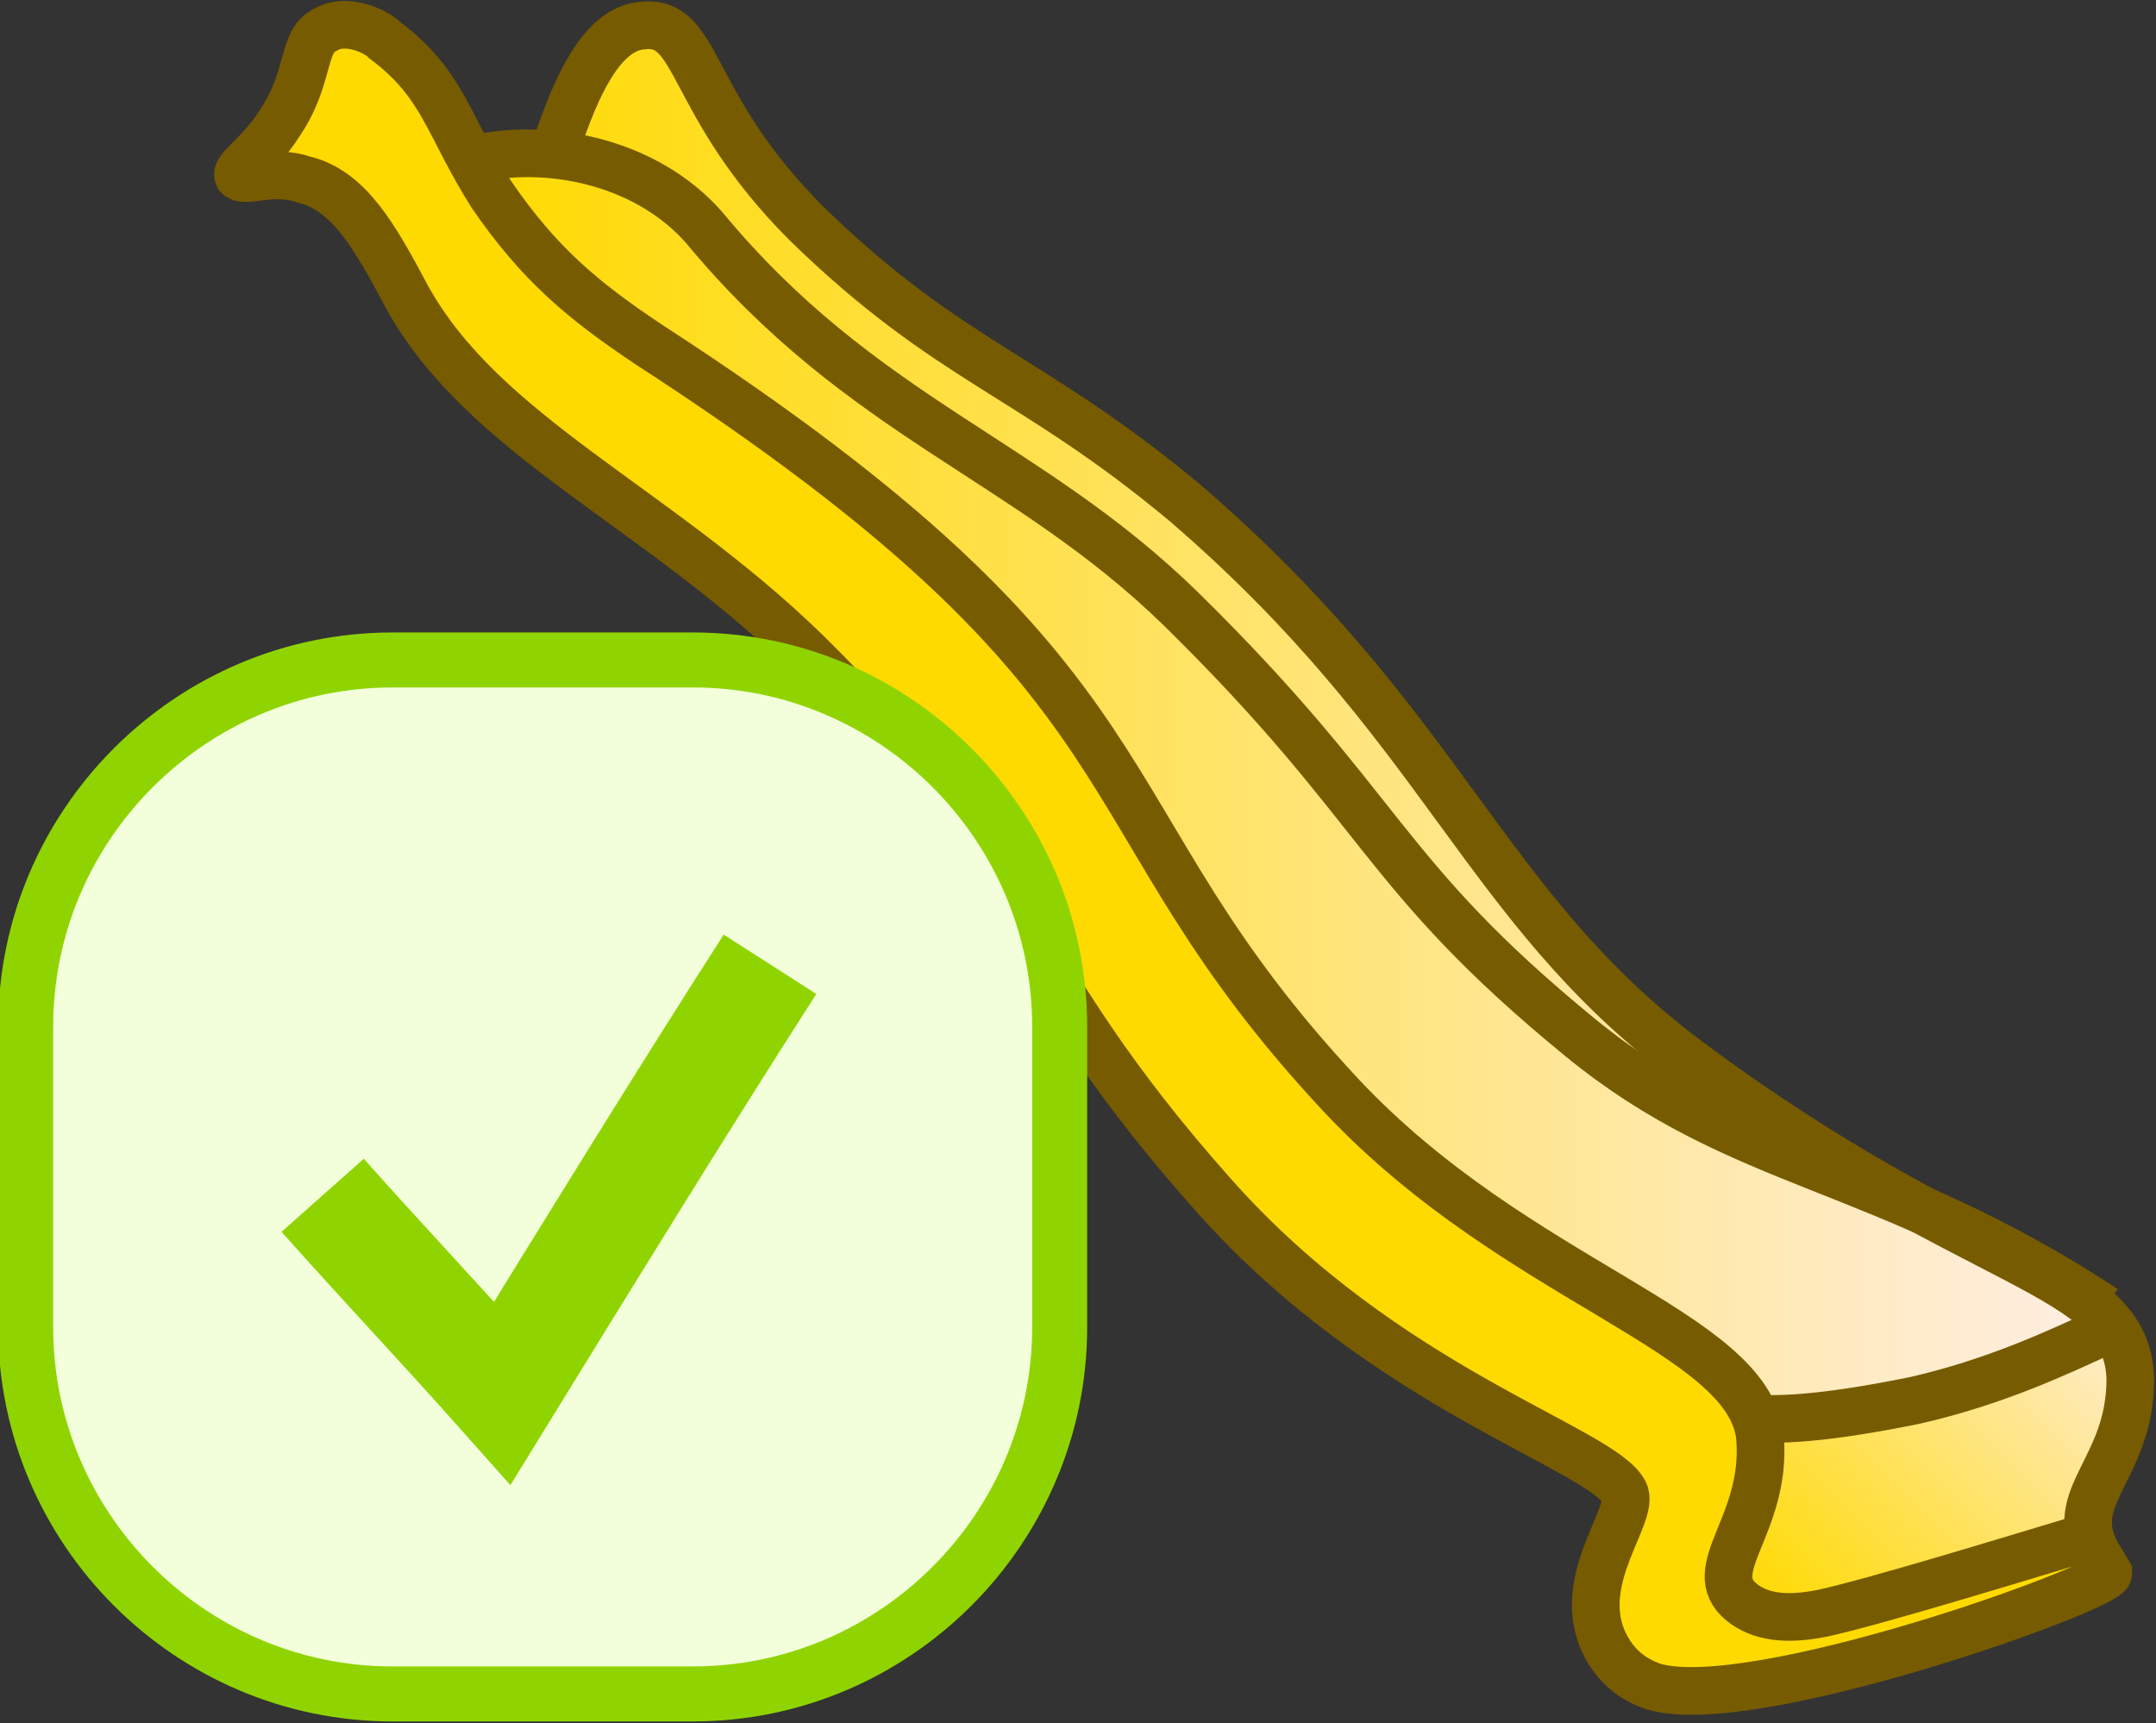 <?xml version="1.0" encoding="utf-8"?>
<!-- Generator: Adobe Illustrator 27.2.0, SVG Export Plug-In . SVG Version: 6.00 Build 0)  -->
<svg version="1.1" id="Слой_1" xmlns="http://www.w3.org/2000/svg" xmlns:xlink="http://www.w3.org/1999/xlink" x="0px" y="0px"
	 viewBox="0 0 58.8 47" enable-background="new 0 0 58.8 47" xml:space="preserve">
<rect x="0" y="0" width="58.8" height="47" fill="#333333" stroke="none"/>
<g>
	<path fill="#FFDA00" d="M8.9,0.8C8.2,1.1,8.6,2.3,7.4,3.6c-0.5,0.6-1,0.9-0.9,1.1c0.1,0.3,1,0,1.7,0.1c1.7,0.2,2.3,2.5,3.7,4.5
		c0.5,0.7,0.5,0.5,6,5.1c4,3.2,4.6,3.9,5.3,4.6c0.3,0.3,1.7,1.9,3.3,4.1c1.2,1.7,1.1,1.9,2.4,3.9c1.2,1.8,2.3,3.6,4.2,5.6
		c0.9,1,2.2,2.3,4.1,3.7c1.7,1.2,2.5,1.8,3.5,2.2c1.3,0.5,2.6,0.8,3.3,1.8c0.1,0.2,0.3,0.6,0.3,1.1c0,0.8-0.4,0.9-0.6,1.8
		c0,0.2-0.3,1.4,0.5,2.2c0.5,0.6,1.2,0.7,1.4,0.8c0.3,0.1,0.6,0.1,1.6,0c1.2-0.1,1.9-0.3,1.9-0.3c1.9-0.4,3.2-0.7,5-1.4
		c1.3-0.5,2.9-1.1,2.9-1.1c0,0,0.4-1.4,0-1.7c-0.3-0.2-1,0.1-2.1,0.7c0,0-2.7,1.2-6,1.6c-0.3,0-0.7,0.1-1.1-0.2
		c-0.6-0.4-0.6-1.2-0.6-1.3c0-0.7,0.4-0.9,0.6-1.6c0,0,0.4-1.1,0-2.3c-0.3-1-1.2-1.6-2.5-2.4c-2.7-1.7-4.1-2.5-4.5-2.8
		c-2.8-1.6-4.4-3.6-5.8-5.3c-0.6-0.7-0.4-0.5-4-6c-2.3-3.4-2.7-4-3.6-5c-1.5-1.7-3-2.9-4-3.7c-1.4-1.2-2.7-2.1-3.7-2.7
		C17.2,8.9,17,9,16,8c-0.8-0.7-2-1.8-2.9-3.4c-0.8-1.5-0.9-2.4-2-3.2C10.7,1.2,9.7,0.4,8.9,0.8z"/>
	
		<linearGradient id="SVGID_1_" gradientUnits="userSpaceOnUse" x1="54.654" y1="19.424" x2="54.654" y2="19.424" gradientTransform="matrix(0.979 0.203 -0.203 0.979 -17.321 8.958)">
		<stop  offset="0" style="stop-color:#6B6966"/>
		<stop  offset="1" style="stop-color:#8C7400"/>
	</linearGradient>
	<path fill="#F6FF00" stroke="url(#SVGID_1_)" stroke-width="1.3" stroke-miterlimit="10" d="M32.3,39"/>
	
		<linearGradient id="SVGID_00000150823034855812169300000005254179890238304159_" gradientUnits="userSpaceOnUse" x1="48.473" y1="44.331" x2="57.158" y2="35.646">
		<stop  offset="0" style="stop-color:#FFDA00"/>
		<stop  offset="1" style="stop-color:#FFECCF"/>
	</linearGradient>
	<path fill="url(#SVGID_00000150823034855812169300000005254179890238304159_)" d="M48.1,39c-0.4,0.5,0,0.9-0.3,2.1
		c-0.2,0.8-0.6,1.2-0.4,1.8c0,0.1,0.1,0.5,0.5,0.8c0.5,0.4,1.2,0.3,2.5-0.1c2.1-0.5,2.1-0.7,3.4-1c1.6-0.4,2.3-0.3,2.8-0.9
		c0.1-0.1,0.3-0.5,0.7-1.3c0.4-0.8,0.6-1.2,0.6-1.5c0.2-0.8,0.4-2.3-0.2-2.7c-0.4-0.2-0.8,0.1-1.8,0.6c-0.1,0.1-2.7,1.2-5.5,1.6
		C49.1,38.7,48.5,38.6,48.1,39z"/>
	
		<linearGradient id="SVGID_00000092433439961795024400000017287324182696119198_" gradientUnits="userSpaceOnUse" x1="13.069" y1="19.792" x2="57.35" y2="19.792">
		<stop  offset="0" style="stop-color:#FFDA00"/>
		<stop  offset="1" style="stop-color:#FFEEE5"/>
	</linearGradient>
	<path fill="url(#SVGID_00000092433439961795024400000017287324182696119198_)" d="M13.1,4.3c0.2-0.3,1,0.2,1.7-0.2
		c0.4-0.2,0.3-0.5,0.8-1.4c0.8-1.6,1.3-1.8,1.5-1.9c0.1,0,0.6-0.2,1,0c0.4,0.2,0.6,0.6,0.7,0.7c0,0,0.4,0.8,1.9,3.1
		c0.4,0.6,0.8,1,1.7,1.9c0.6,0.6,1.6,1.5,3.8,3c2.1,1.5,2.1,1.3,3.8,2.5c1.8,1.3,3.2,2.5,3.9,3.2c0.4,0.3,2.1,2,4.1,4.5
		c1.6,2,1.5,2.2,3.1,4.2c1.3,1.6,2.2,2.7,3.6,4c2,1.8,4,3,5.3,3.8c2.8,1.6,4.1,2.3,4.1,2.3c2,1,3.2,1.3,3.2,1.9
		c0,0.5-0.8,0.9-2.1,1.4c-2,0.9-2.1,0.4-4.8,1.3c-0.8,0.3-1.6,0.6-2.2,0.2c-0.4-0.2-0.5-0.7-0.6-0.9c-0.5-1.4-2.4-2.1-3.7-2.7
		c-2.8-1.3-4.8-3.1-7.3-5.4c-1.6-1.4-2.4-2.5-2.7-2.8c-1.2-1.5-1.7-2.5-2.6-4c-2.1-3.6-3.1-5.3-4.9-7.1c-1.4-1.4-2.7-2.3-4.7-3.7
		C19.3,10.4,18.1,9.9,16,8C13.9,6.2,12.8,4.7,13.1,4.3z"/>
	<path fill="none" stroke="#775B00" stroke-width="1.3" stroke-miterlimit="10" d="M13.1,4.3c2.1-0.4,4.6,0.2,6.1,1.9
		c4.3,5.2,8.8,6.3,13,10.4c5.6,5.5,5.4,7.2,10.9,11.7c4.4,3.6,8.2,3.4,14.3,7.4"/>
	<path fill="none" stroke="#775B00" stroke-width="1.3" stroke-miterlimit="10" d="M15.2,3.9c0.5-1.5,1.2-3.1,2.3-3.2
		c1.6-0.2,1.2,2.1,4.5,5.4c3.9,3.8,6.1,4.1,10.3,7.6c7.1,6.1,8.1,11,13.7,15.2c7.9,5.9,12,5.7,12.1,8.7c0,2.5-1.8,3.2-0.9,4.8
		c0.3,0.5,0.3,0.5,0.3,0.5c0,0,0,0,0,0c0,0.4-9.7,3.9-12.4,3.1c-0.6-0.2-1.1-0.6-1.4-1.3c-0.7-1.7,0.9-3.4,0.6-4
		c-0.6-1.2-6.5-2.8-11.2-8.1C27.4,26.2,28,23.7,22,17.8c-4.1-4-8.8-5.9-10.9-9.7c-0.9-1.7-1.6-2.9-2.8-3.2C7.4,4.6,6.7,5,6.5,4.8
		C6.4,4.6,7.1,4.2,7.6,3.4c0.9-1.3,0.6-2.3,1.3-2.6c0.5-0.3,1.3,0,1.6,0.3c1.6,1.2,1.7,2.3,2.9,4.2c1.3,1.9,2.5,2.9,4.3,4.1
		c14.5,9.4,11.5,12.6,18.9,20.5c4.8,5.1,11.1,6.4,11.4,9.3c0.2,2.4-1.6,3.6-0.5,4.5c0.5,0.4,1.2,0.5,2.2,0.3
		c1.4-0.3,5.3-1.5,7.3-2.1"/>
	<path fill="none" stroke="#775B00" stroke-width="1.3" stroke-miterlimit="10" d="M48.3,38.7c1.1,0,2.4-0.2,3.9-0.5
		c2.2-0.5,3.9-1.3,5.2-1.9"/>
	<path fill="#F3FFDA" stroke="#8FD400" stroke-width="1.5" stroke-miterlimit="10" d="M18.9,46.2h-8.2c-5.5,0-10-4.5-10-10V28
		c0-5.5,4.5-10,10-10h8.2c5.5,0,10,4.5,10,10v8.2C28.9,41.7,24.4,46.2,18.9,46.2z"/>
	<path fill="none" stroke="#8FD400" stroke-width="3" stroke-miterlimit="10" d="M8.8,32.6c1.6,1.8,3.3,3.6,4.9,5.4
		c2.4-3.9,4.8-7.8,7.3-11.7"/>
</g>
<g>
</g>
<g>
</g>
<g>
</g>
<g>
</g>
<g>
</g>
<g>
</g>
<g>
</g>
<g>
</g>
<g>
</g>
<g>
</g>
<g>
</g>
<g>
</g>
<g>
</g>
<g>
</g>
<g>
</g>
</svg>
